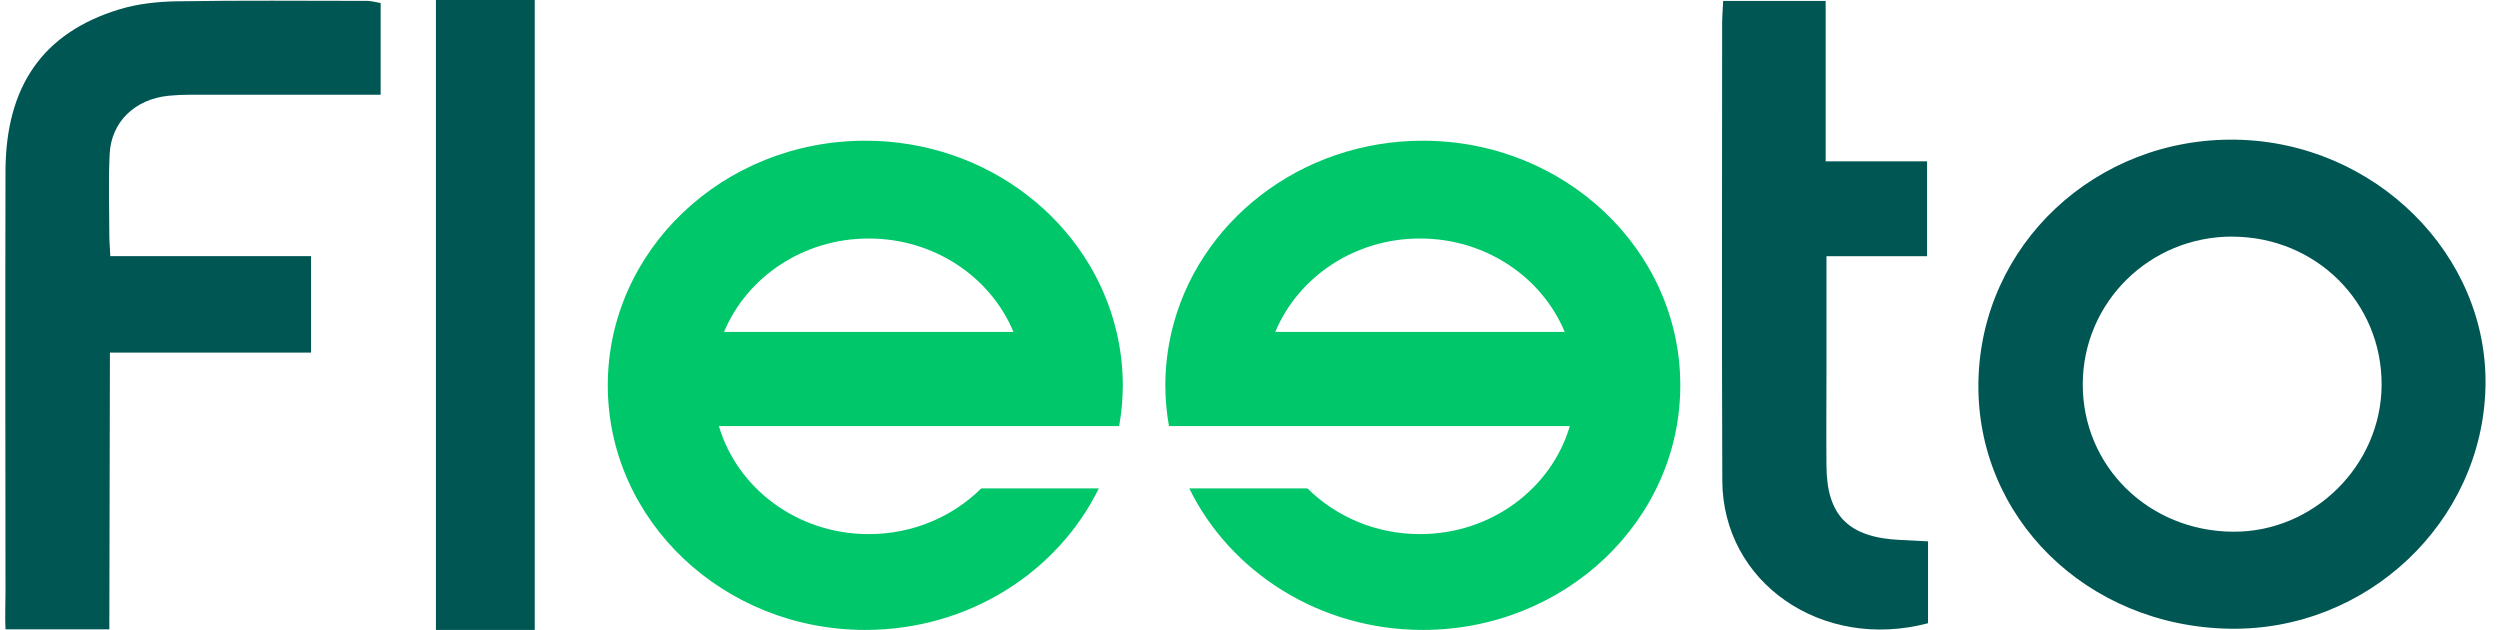 <svg xmlns="http://www.w3.org/2000/svg" width="127" height="32" viewBox="0 0 127 32" fill="none"><path d="M113.259 31.939C105.992 31.813 100.371 26.275 100.504 19.377C100.637 12.435 106.462 6.972 113.594 7.096C120.652 7.22 126.422 12.946 126.262 19.666C126.099 26.531 120.242 32.061 113.259 31.939ZM113.417 12.019C109.21 12.004 105.81 15.352 105.804 19.524C105.799 23.694 109.155 26.985 113.442 27.011C117.535 27.037 120.965 23.647 120.986 19.558C121.008 15.37 117.66 12.037 113.42 12.022L113.417 12.019Z" fill="#005653"></path><path d="M15.801 13.016V17.913H5.584L5.554 31.971H0.279C0.249 31.519 0.279 30.499 0.279 30.122C0.273 22.981 0.263 15.837 0.279 8.696C0.293 4.37 2.181 1.659 6.065 0.474C6.998 0.19 8.02 0.081 9.003 0.066C12.219 0.014 15.434 0.043 18.649 0.045C18.861 0.045 19.076 0.11 19.337 0.154V4.814C16.385 4.814 13.496 4.811 10.607 4.814C9.928 4.814 9.245 4.796 8.571 4.863C6.848 5.038 5.652 6.19 5.571 7.821C5.503 9.195 5.552 10.573 5.554 11.949C5.554 12.246 5.582 12.546 5.603 13.011H15.796L15.801 13.016Z" fill="#005653"></path><path d="M87.537 0.047H92.744V8.195H97.895V13.015H92.785C92.785 15.008 92.785 16.843 92.785 18.679C92.785 20.354 92.769 22.032 92.785 23.708C92.812 26.22 93.929 27.315 96.56 27.431C97 27.451 97.444 27.475 97.944 27.5V31.66C92.554 33.085 87.512 29.599 87.493 24.413C87.463 16.675 87.482 8.941 87.485 1.203C87.485 0.863 87.515 0.522 87.537 0.047Z" fill="#005653"></path><path d="M22.145 0H27.165V32H22.145V0Z" fill="#005653"></path><path d="M43.956 7.148C36.732 7.148 30.875 12.712 30.875 19.574C30.875 26.436 36.732 32 43.956 32C49.21 32 53.738 29.057 55.82 24.81H49.849C48.408 26.24 46.383 27.133 44.133 27.133C40.505 27.133 37.45 24.81 36.52 21.645H56.853C56.972 20.971 57.038 20.279 57.038 19.574C57.038 18.642 56.926 17.736 56.722 16.863C55.42 11.305 50.202 7.148 43.956 7.148ZM36.781 16.863C37.939 14.083 40.793 12.116 44.133 12.116C47.473 12.116 50.327 14.083 51.485 16.863H36.781Z" fill="#00C76A"></path><path d="M72.281 7.148C66.037 7.148 60.816 11.305 59.514 16.863C59.311 17.736 59.199 18.642 59.199 19.574C59.199 20.279 59.264 20.971 59.384 21.645H79.747C78.817 24.81 75.762 27.133 72.134 27.133C69.886 27.133 67.859 26.24 66.418 24.81H60.414C62.493 29.054 67.024 32 72.278 32C79.502 32 85.359 26.436 85.359 19.574C85.359 12.712 79.502 7.148 72.278 7.148H72.281ZM64.784 16.863C65.942 14.083 68.796 12.116 72.136 12.116C75.477 12.116 78.331 14.083 79.488 16.863H64.784Z" fill="#00C76A"></path></svg>